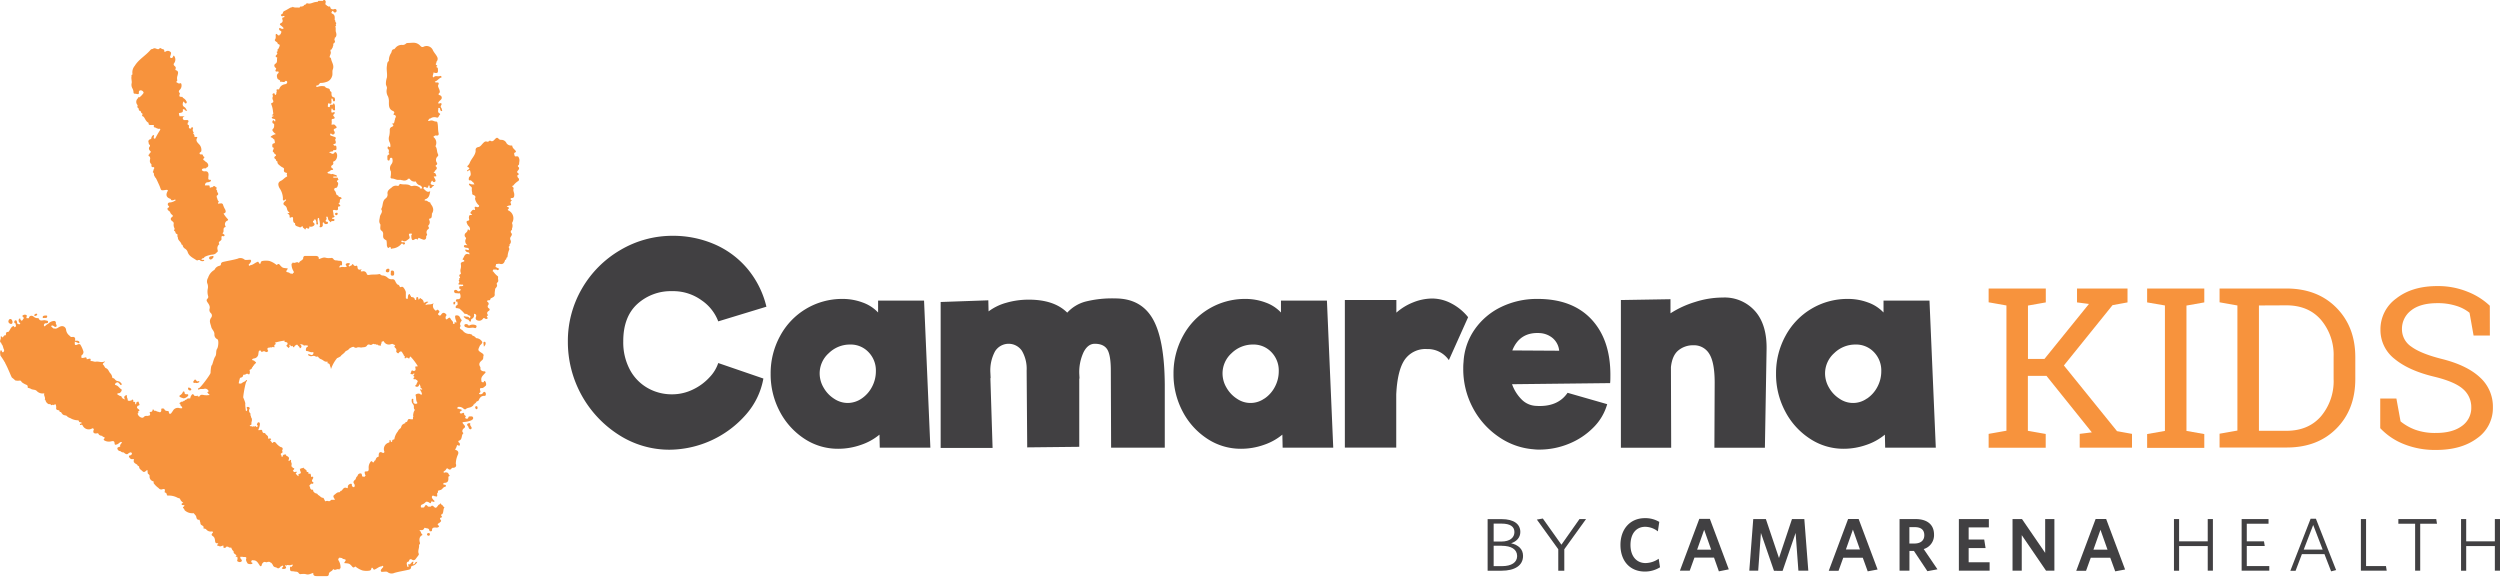 <svg xmlns="http://www.w3.org/2000/svg" viewBox="0 0 792 182.69"><defs><style>.cls-1{fill:#414042;}.cls-2{fill:#f7933d;}</style></defs><g id="Layer_2" data-name="Layer 2"><g id="Layer_1-2" data-name="Layer 1"><path class="cls-1" d="M196,137.74a34.91,34.91,0,0,1-16.1-29.44,33,33,0,0,1,4.47-16.89,33.5,33.5,0,0,1,12.15-12.19,32.4,32.4,0,0,1,16.72-4.52,33.1,33.1,0,0,1,12.68,2.5,28.3,28.3,0,0,1,10.57,7.59,29.26,29.26,0,0,1,6.31,12.37l-15.26,4.65a14.08,14.08,0,0,0-5.27-6.67,15.29,15.29,0,0,0-9.3-2.9,15.75,15.75,0,0,0-11.09,4.09q-4.44,4.08-4.43,11.8a18.38,18.38,0,0,0,2.1,9,14.52,14.52,0,0,0,5.62,5.79,15.33,15.33,0,0,0,7.63,2,15,15,0,0,0,6.84-1.58,16.92,16.92,0,0,0,5.22-3.9,11.92,11.92,0,0,0,2.68-4.43l14.3,4.91a23.45,23.45,0,0,1-5.44,11.32,32.55,32.55,0,0,1-24.3,11.23A29.6,29.6,0,0,1,196,137.74Z"></path><path class="cls-1" d="M278.71,141.82l-.09-4.13a18.21,18.21,0,0,1-5.88,3.25,21.61,21.61,0,0,1-7.19,1.23A19.22,19.22,0,0,1,254.84,139a23.06,23.06,0,0,1-7.81-8.64,25.08,25.08,0,0,1-2.89-11.93,24.57,24.57,0,0,1,3-12A22.25,22.25,0,0,1,266.86,94.7a18.16,18.16,0,0,1,6.45,1.14A12.4,12.4,0,0,1,278.18,99V95.23h14.56l2,46.59Zm-5.79-15.53a10.09,10.09,0,0,0,3.33-3.73,10.47,10.47,0,0,0,1.23-5,8.32,8.32,0,0,0-2.33-6,7.75,7.75,0,0,0-5.83-2.41,9.55,9.55,0,0,0-6.75,2.72,8.57,8.57,0,0,0-2.9,6.49,8.84,8.84,0,0,0,1.27,4.48,10,10,0,0,0,3.34,3.5,7.77,7.77,0,0,0,4.25,1.32A7.86,7.86,0,0,0,272.92,126.29Z"></path><path class="cls-1" d="M369,141.82H352l-.09-24.4q0-4.82-1.09-6.66c-.74-1.23-2.07-1.85-4-1.85-1.46,0-2.64.9-3.55,2.68a14.94,14.94,0,0,0-1.36,6.8l.09,1.67-.09-.27v21.76l-16.49.18-.18-24.31a11.29,11.29,0,0,0-1.49-6.27,5.08,5.08,0,0,0-8.51.13,12.69,12.69,0,0,0-1.49,6.76l.09,1.84-.09-.17.7,22.19H298V95.67l15.1-.53.08,3.51a16.74,16.74,0,0,1,5.57-2.72,25.49,25.49,0,0,1,7.15-1q8.08,0,12.2,4.12a12.06,12.06,0,0,1,5.79-3.51,34.44,34.44,0,0,1,9.39-1q8.16,0,11.89,6.44T369,121.81Z"></path><path class="cls-1" d="M406.34,141.82l-.09-4.13a18.21,18.21,0,0,1-5.88,3.25,21.61,21.61,0,0,1-7.19,1.23A19.22,19.22,0,0,1,382.47,139a23,23,0,0,1-7.81-8.64,25.08,25.08,0,0,1-2.89-11.93,24.57,24.57,0,0,1,3-12A22.25,22.25,0,0,1,394.49,94.7a18.16,18.16,0,0,1,6.45,1.14A12.4,12.4,0,0,1,405.81,99V95.23h14.56l2,46.59Zm-5.79-15.53a10.09,10.09,0,0,0,3.33-3.73,10.47,10.47,0,0,0,1.23-5,8.32,8.32,0,0,0-2.33-6,7.75,7.75,0,0,0-5.83-2.41,9.59,9.59,0,0,0-6.76,2.72,8.6,8.6,0,0,0-2.89,6.49,8.84,8.84,0,0,0,1.27,4.48,10.08,10.08,0,0,0,3.33,3.5,7.56,7.56,0,0,0,8.65-.08Z"></path><path class="cls-1" d="M459.83,96.15a16.55,16.55,0,0,1,5.27,4.34L459,114.09a8.11,8.11,0,0,0-6.93-3.51,8,8,0,0,0-7.06,3.38q-2.32,3.38-2.68,11v16.85H426.05V95.05h16.32v4a17.91,17.91,0,0,1,5.4-3.29,16.4,16.4,0,0,1,6-1.19A13.13,13.13,0,0,1,459.83,96.15Z"></path><path class="cls-1" d="M504.12,101.11q6,6.4,6.05,17.46c0,1.22,0,2.16-.09,2.8l-31.06.35A12.86,12.86,0,0,0,482,126.5a6.79,6.79,0,0,0,4.43,2.07q7,.52,10.18-4.13l12.55,3.6a16.87,16.87,0,0,1-4.39,7.41,22.93,22.93,0,0,1-7.76,5.14,24.54,24.54,0,0,1-9.35,1.84,12.87,12.87,0,0,1-1.75-.09,22.34,22.34,0,0,1-11.19-4,25.41,25.41,0,0,1-8.16-9.21,26.12,26.12,0,0,1-3-12.46,17.16,17.16,0,0,1,.09-2,19.77,19.77,0,0,1,3.56-10.35,21.61,21.61,0,0,1,8.42-7.1A25.92,25.92,0,0,1,487.1,94.7Q498.07,94.7,504.12,101.11Zm-25,9.91,14.83.09a6,6,0,0,0-2.06-4,7,7,0,0,0-3.91-1.58Q481.48,105.06,479.11,111Z"></path><path class="cls-1" d="M556.05,98.61q3.78,4.33,3.6,12.24l-.53,31h-16l.09-20.62q0-6.4-1.71-9.13a5.61,5.61,0,0,0-5.05-2.72,7.28,7.28,0,0,0-4.69,1.58q-2,1.59-2.41,5.35l.08,25.54H513.5V95.05l15.71-.26v4.47A30.76,30.76,0,0,1,537,95.67a29,29,0,0,1,8.77-1.41A12.87,12.87,0,0,1,556.05,98.61Z"></path><path class="cls-1" d="M597.22,141.82l-.09-4.13a18.27,18.27,0,0,1-5.87,3.25,21.66,21.66,0,0,1-7.2,1.23,19.16,19.16,0,0,1-10.7-3.21,22.9,22.9,0,0,1-7.81-8.64,25,25,0,0,1-2.9-11.93,24.58,24.58,0,0,1,3-12A22.22,22.22,0,0,1,585.38,94.7a18.16,18.16,0,0,1,6.45,1.14A12.48,12.48,0,0,1,596.7,99V95.23h14.56l2,46.59Zm-5.79-15.53a10.09,10.09,0,0,0,3.33-3.73,10.47,10.47,0,0,0,1.23-5,8.32,8.32,0,0,0-2.32-6,7.77,7.77,0,0,0-5.84-2.41,9.56,9.56,0,0,0-6.75,2.72,8.61,8.61,0,0,0-2.9,6.49,8.94,8.94,0,0,0,1.27,4.48,10,10,0,0,0,3.34,3.5,7.54,7.54,0,0,0,8.64-.08Z"></path><path class="cls-2" d="M630,137.45l5.64-1V96.77l-5.64-1V91.4h18.11v4.4l-5.65,1V113.7h5.23l14.09-17.41L658,95.8V91.4h16v4.4l-4.75.87-15.41,19.11,16.83,20.81,4.75.86v4.37H658.85v-4.37l3.84-.48-14.37-17.9h-5.89v17.41l5.65,1v4.37H630Z"></path><path class="cls-2" d="M680.21,95.8V91.4h18.11v4.4l-5.65,1v39.71l5.65,1v4.37H680.21v-4.37l5.64-1V96.77Z"></path><path class="cls-2" d="M724.29,91.4q9.86,0,15.87,6.08t6,15.7v6.89q0,9.66-6,15.7t-15.87,6H703.16v-4.37l5.65-1V96.77l-5.65-1V91.4h21.13Zm-8.66,5.37v39.71h8.66q7,0,11-4.6a17.27,17.27,0,0,0,4-11.81v-7a17.18,17.18,0,0,0-4-11.74q-4-4.61-11-4.6Z"></path><path class="cls-2" d="M788.79,106.29h-5.16l-1.28-7.2a12.31,12.31,0,0,0-4.16-2.18,19,19,0,0,0-6-.87q-5.45,0-8.35,2.31a7.3,7.3,0,0,0-2.9,6,6.6,6.6,0,0,0,3,5.49q3,2.2,9.57,3.86,8,2,12.1,5.82a12.46,12.46,0,0,1,4.14,9.52,11.65,11.65,0,0,1-5,9.8q-5,3.71-13,3.7a26.44,26.44,0,0,1-10.34-1.9,20.72,20.72,0,0,1-7.35-5v-9.38h5.12l1.32,7.24a16.47,16.47,0,0,0,4.71,2.66,18.46,18.46,0,0,0,6.54,1q5.16,0,8.15-2.18a7,7,0,0,0,3-5.92,7.5,7.5,0,0,0-2.6-5.8q-2.6-2.34-9.17-3.93-8-1.91-12.5-5.61a11.56,11.56,0,0,1-4.5-9.31,12,12,0,0,1,5-9.85q5-3.93,13-3.93a24.75,24.75,0,0,1,9.64,1.81,21.8,21.8,0,0,1,7,4.42Z"></path><path class="cls-1" d="M521.11,181.07c-4.76,0-7.75-3.36-7.75-8.43s3.11-8.49,7.73-8.49a8.5,8.5,0,0,1,4.57,1.19l-.45,3a6.54,6.54,0,0,0-4-1.45c-2.89,0-4.67,2.21-4.67,5.76s1.9,5.73,4.79,5.73a7.45,7.45,0,0,0,4.14-1.37l.43,2.7A9,9,0,0,1,521.11,181.07Z"></path><path class="cls-1" d="M544.54,181,543,176.64H536.8l-1.49,4.14H532.2l6.14-16.41h3.34l6,16Zm-4.66-13.17-2.23,6.3h4.45Z"></path><path class="cls-1" d="M569.73,180.78l-.88-11.94-4.12,12H562l-4.14-12L557,180.78h-2.82l1.25-16.34h4l4.15,12.34,4.12-12.34h3.91l1.26,16.34Z"></path><path class="cls-1" d="M591.69,181l-1.56-4.31h-6.19l-1.49,4.14h-3.1l6.13-16.41h3.34l6,16ZM587,167.78l-2.22,6.3h4.45Z"></path><path class="cls-1" d="M613.79,180.36l-3.19.59-4.27-6.42h-1.42v6.25h-3.13V164.44h5.07c3.65,0,5.85,1.73,5.85,4.9a4.58,4.58,0,0,1-3.27,4.6ZM606.62,167h-1.73v5.19h1.58c1.95,0,3.15-.93,3.15-2.63S608.58,167,606.62,167Z"></path><path class="cls-1" d="M620.57,180.78V164.44h9.5v2.65h-6.4v3.84h4.93l.43,2.7h-5.36v4.5h6.64v2.65Z"></path><path class="cls-1" d="M648.18,180.78l-7.69-11.25v11.25h-2.92V164.44h3l7.34,10.71V164.44h2.92v16.34Z"></path><path class="cls-1" d="M670.1,181l-1.57-4.31h-6.18l-1.49,4.14h-3.11l6.14-16.41h3.34l6,16Zm-4.67-13.17-2.23,6.3h4.46Z"></path><path class="cls-1" d="M699.41,180.78V173h-9.07v7.81h-1.63V164.44h1.63v7.06h9.07v-7.06h1.64v16.34Z"></path><path class="cls-1" d="M710.15,180.78V164.44h8.52v1.47h-6.89v5.59h5.45l.24,1.47h-5.69v6.35h7.13v1.46Z"></path><path class="cls-1" d="M738.5,181l-2.11-5.45h-7.15l-2,5.28h-1.66L732,164.34h1.68l6.4,16.26Zm-5.68-14.69-3,7.8h6Z"></path><path class="cls-1" d="M747.93,180.78V164.44h1.64v14.88h6.3l.24,1.46Z"></path><path class="cls-1" d="M766.72,165.91v14.87h-1.61V165.91H759.8v-1.47h12l.24,1.47Z"></path><path class="cls-1" d="M790.37,180.78V173h-9.08v7.81h-1.63V164.44h1.63v7.06h9.08v-7.06H792v16.34Z"></path><path class="cls-1" d="M475.69,180.8h-4.41V164.46h4.44c3.95,0,5.92,1.63,5.92,4.07,0,1.75-1.17,3-2.92,3.58,2.28.54,3.78,1.8,3.78,4C482.5,179.21,479.81,180.8,475.69,180.8Zm0-14.92h-2.5v5.68h2.44c2.72,0,4.14-1.25,4.14-3S478.42,165.88,475.67,165.88Zm.08,7h-2.58v6.47h2.69c2.92,0,4.75-1.16,4.75-3.2C480.61,174,478.75,172.91,475.75,172.91Z"></path><path class="cls-1" d="M495.57,174v6.8h-1.91V174l-6.78-9.4,1.89-.33,5.89,8.29,5.72-8.12h2.08Z"></path><path class="cls-2" d="M139.05,157.84a1.49,1.49,0,0,1,.24.32,1.49,1.49,0,0,0-.24-.32,1.59,1.59,0,0,0-.22.13A1.59,1.59,0,0,1,139.05,157.84Z"></path><path class="cls-2" d="M153.66,124.22c-.29-.18-.49,0-.63.22a.91.91,0,0,1-1,.45c-.26-.06-.39-.27-.14-.4.46-.25.29-.56.2-.89s-.06-.72.47-.66.89-.41,1.27-.7.09-1.28-.15-1.45-.33-.15-.35,0c-.06.49-.41.3-.62.26s-.18-.36-.22-.56c-.17-1,.48-1.51,1-2.1.15-.17.37-.27.31-.52s-.36-.23-.56-.23a1.34,1.34,0,0,1-.75-.29c-.5-.28-.14-.83-.36-1.14-.66-1,0-1.61.58-2.09s.28-1,.47-1.42-.43-.81-.75-1c-1-.67-1.06-.78-.56-1.85l.19-.42h0c.39-.36,1-.87.59-1.31a2.3,2.3,0,0,0-1.83-1,1.76,1.76,0,0,0-1.16-.79c-.07-.25-.2-.42-.49-.41a.8.8,0,0,0-.58-.13,2.61,2.61,0,0,1-1.94-1c-.32-.46-1.48-.55-.68-1.52-.44-.64-.12-1.16.26-1.67,0-.07.08-.24,0-.27-.44-.32-.45-.94-.88-1.25a1.2,1.2,0,0,0-1.09-.08c-.19.06,0,1.3.24,1.51h0c-.07.23.26.46,0,.71-.08.16-.68-.8-.42.18,0,.09-.16.17-.3.18s-.33,0-.3-.14c.16-.57-.3-.79-.55-1.17-.49-.78-.44-.82-1.21-.23-.35.27-.5.11-.54-.24a.86.86,0,0,1,.14-.71c.21-.25.12-.43-.09-.64-.54-.51-1-.46-1.45.19-.18.28-.37.45-.72.23s-.36-.45-.09-.72.34-.44.08-.71-.39-.48-.74-.16-.4,0-.58-.12a1.67,1.67,0,0,1-.33-2.14c-.87.66-1.76.22-2.61.65.14-.62.63-.73.93-1-.55-.29-.91.11-1.32.23a.4.4,0,0,0-.15,0,1.48,1.48,0,0,0-.73-1.21l-.14,0c-.13-.39-.31-.32-.5,0s-.36.19-.36,0,0-.58-.33-.58-.31.37-.33.63,0,.29-.16.29-.28-.1-.29-.17c-.11-.71-.7-.69-1.2-.8h0c0-.22,0-.45-.3-.45h0c0-.22,0-.44-.29-.46l-.15.15h0c-.24.26-.19.6-.27.9l0,.45h0a.4.4,0,0,0-.15,0l-.28,0-.2-.2v-.28c0-.55,0-1.11,0-1.67a4,4,0,0,0-.77-1.43.55.55,0,0,0-.69-.16c-.3.11-.43.06-.54-.26a.8.8,0,0,0-.46-.46c-.37-.08-.44-.35-.62-.6-.34-.45-.36-1.27-1.35-1.12a1.91,1.91,0,0,1-1.38-.52,2.51,2.51,0,0,0-1.82-.68l-.15-.14-.3-.16a.32.32,0,0,0-.32-.15c-1,.25-2.07.07-3.08.25-.39.07-.79.12-.92-.37a1.07,1.07,0,0,0-1.3-.74c-.86.14-.58-.2-.27-.7-.84.34-1.32.2-1.35-.71,0-.2-.27-.5-.46-.37-.43.3-.57-.15-.84-.23h0c0-.12,0-.24-.19-.26s-.25.1-.29.24-.11.11-.16.16a1.31,1.31,0,0,0-.27.12c-.16.1-.33.31-.51.11s0-.37.16-.49.25-.27.11-.36a1.1,1.1,0,0,0-1,0c-.31.12-.35.4-.12.66s.22.31.07.38c-.64.29-1.37-.18-2,.21-.16.09-.27-.07-.27-.25h0a.55.55,0,0,0,.3-.45c.32.07.61.16.59-.39s.06-1.06-.8-1c-.34,0-.72-.14-1.11-.14a1,1,0,0,1-.83-.41.71.71,0,0,0-.87-.33h-.3a3.45,3.45,0,0,1-1.35-.12c-.74-.19-1.39.28-2.13.45.13-.83-.44-1-1-1-1.06,0-2.12,0-3.19,0a.62.62,0,0,0-.73.66c-.06.82-1.13.8-1.31,1.53a.23.23,0,0,1-.14,0c-.55-.56-1.16.26-1.74-.07-.13-.08-.26.1-.28.27h0c-.08,0-.23.1-.23.14A4.11,4.11,0,0,0,93.05,86c0,.15,0,.3,0,.46a.27.27,0,0,0-.3.3h0l-.9-.15a.59.59,0,0,0-.35-.27c-1-.24-1-.24-.37-1.12,0,0,0-.13,0-.2-1.59-.14-1.58-.15-2.25-.83-.3-.31-.53-.89-1.1-.31-.11.1-.28,0-.4-.13a7,7,0,0,0-2-1.07,5.89,5.89,0,0,0-2.25,0,.61.61,0,0,0-.52.48c-.16.76-.44.38-.65,0s-.25-.25-.53-.14c-.71.28-1.27.88-2.07,1-.17,0-.32.35-.49.07s0-.38.16-.52.15-.21.23-.3.41-.48.25-.8-.45-.15-.68-.16c-.47,0-1.1.15-1.39-.09a2,2,0,0,0-2.18-.26c-1.47.42-3,.65-4.5,1-.41.08-.74.29-.76.69s-.21.48-.53.57A2.16,2.16,0,0,0,68,85.39l-.14.15A4.33,4.33,0,0,0,65.92,88a2.19,2.19,0,0,0-.29,1.67,2.89,2.89,0,0,1,.23,1.63,4.85,4.85,0,0,0,.08,2.51.75.75,0,0,1-.21.8c-.39.37-.32.66,0,1.15s.89,1.17.68,2a1.33,1.33,0,0,0,.38,1.43,1.07,1.07,0,0,1,.14,1.41c-.85,1.07-.2,2,0,3,.2.79,1,1.31,1,2.25a1.58,1.58,0,0,0,.88,1.59c.61.22.32,2.55,0,3-.53.74-.12,1.78-.64,2.53s-.86,2.7-1.09,2.76-.39,2.11-.37,2.39c0,.45-3.22,4.82-3.72,4.85a.24.24,0,0,0-.24.31.42.42,0,0,0,.19.19c.55-.43,1.23-.1,1.8-.31a1.18,1.18,0,0,1,1.37.81c-.19.18-.71.27-.15.63,0,.27.37.22.42.54a6.29,6.29,0,0,1-1.37.06c-.63,0-1.37-.49-1.84.4,0,.07-.32,0-.49,0,0-.18-.07-.37-.31-.16h-.74c-.34-.62-.68-.74-.93-.28a1.84,1.84,0,0,0-.42,1.06l-.3,0c-.37,0-.74,0-.93.41-.25,0-.47.07-.57.34-.23,0-.43,0-.47.27l-.14,0c-.36-.09-.61.19-.87.34s-.15.35.14.4c-.06.46.24.7.56.93a.25.25,0,0,0,0,.12v.29a2.28,2.28,0,0,1-.74,0,1.78,1.78,0,0,0-2,.54,13.36,13.36,0,0,1-.81,1.16l-.14.06-.33,0-.19-.31c.12-.41-.16-.56-.47-.57s-.74-.07-.94-.54c-.12-.28-.5-.28-.8-.23s-.16.31-.18.51c0,.49-.24.82-.82.56-.21-.08-.43-.11-.65-.17-.18-.28-.48-.15-.72-.2l-.16-.13c0-.16-.08-.3-.27-.26s-.17.15-.16.28a.55.55,0,0,1-.47.46c-.41,0-.58.18-.29.57,0,.32,0,.63-.46.62-.47.26-1-.18-1.54.45s-1.85-.24-1.94-1.07l0-.14c.18,0,.36-.07.16-.31a2.62,2.62,0,0,1,0-.28c.66-.21.37-.52,0-.76-.5-.35-.5-.68-.06-1.05.91-.1.23-.7.24-1s-.31-.42-.55-.07c-.21,0-.31.14-.26.34.09.35-.18.24-.34.28l0-.15c.13-.53-.14-.66-.59-.6,0-.1,0-.2,0-.29a.33.33,0,0,0-.2-.41c-.2-.06-.29.09-.36.25l-.91.17a.27.27,0,0,0-.3-.18,2.7,2.7,0,0,1,0-.28c-.14,0-.28-.14-.42-.13.14,0,.28.12.42.13,0-.4-.39-.71-.2-1.18.08-.21-.28-.21-.44-.12-.53.28-.61.69-.14,1.3-.4-.15-.61-.24-.82-.33l0,0a.44.44,0,0,0-.27-.31c0-.56-.6-.43-.89-.66s-.54-.2-.51-.48.36-.18.57-.23c.52-.13,1-1,.73-1.21-.62-.32-.93-1-1.56-1.26-.19-.09-.63-.14-.47-.42a.9.9,0,0,1,.83-.54c.27,0,.33.31.51.38s.37.69.67.41-.14-.59-.35-.82c-.41-.45-1.13-.25-1.55-.74-.21-.24-.43-.58-.84-.57l-.15-.16a2.27,2.27,0,0,0-.58-1.33c-.54-.52-.61-1.4-1.5-1.7-.28-.09-.44-.76-.82-1.06-.19-.14-.05-.35.07-.52s.44-.17.48-.58c-1,.61-1.94-.06-2.94.15-.36.08-.95-.25-1.47-.21h0l-.12,0c.08-.81,0-.85-.8-.64a3.21,3.21,0,0,1-.43.07c0-.45-.08-.73-.65-.52a3.59,3.59,0,0,1-.88.12l-.11-.06c0-.29-.16-.66.11-.85a1.21,1.21,0,0,0,.51-1.09,8.9,8.9,0,0,0-1-2.25c-.38-.29-.73-.07-1.06.06-.48.19-.72.09-.69-.46,0-.18,0-.35,0-.53.34.13.69.24,1,.39.15.06.29.24.43,0s0-.38-.18-.52c-.34-.28-.76-.1-1.14-.15,0-.1,0-.2,0-.3v-.16c0-.1,0-.19,0-.28s-.06-.3-.25-.33c-.27-.25-.6-.11-.9-.11s-.45-.3-.66-.46a2.75,2.75,0,0,1-1.06-1.84,1.26,1.26,0,0,0-1.66-1.08c-.72.14-1.21.95-2.06.67h-.28a1,1,0,0,1-.28.23,1,1,0,0,0,.28-.23,3.11,3.11,0,0,1-.33-.29c-.14-.16-.47-.29-.33-.52s.45-.13.67,0,.54.49.87.23,0-.62-.1-.93a.68.68,0,0,1,0-.29.57.57,0,0,0-.65-.58,2.81,2.81,0,0,0-1.47.59c-.38.42-.94.57-1.27,1-.09.13-.25.15-.34,0a.58.58,0,0,1,.46-.85c.37,0,.8,0,.79-.46s-.5-.35-.81-.46c-.71-.25-1.75.53-2.17-.65,0,0-.18-.08-.28-.07a1.69,1.69,0,0,1-1.28-.45c-.69-.56-1.47-.28-1.53.47l-.76,0c-.13-.34.29-.82-.06-1a1.06,1.06,0,0,0-1.24.24s0,.07-.06.12c.27.19.52.4.46.78-.29.17-.29.69-.75.64,0,0-.08-.15-.13-.16-.28-.07,0-.69-.44-.49a.7.7,0,0,0-.22.85c0,.13,0,.29.19.37l.29.31a.47.47,0,0,1-.44.3l-.6-.31a1.57,1.57,0,0,0,0-.44c-.1-.22-.12-.55-.42-.55a.46.46,0,0,0-.44.43.42.42,0,0,0,.43.56c-.12.36.26.72,0,1.08h0a.24.24,0,0,0-.29.12l-.13,0c-.11-.37-.26-.46-.63-.2-.64.45-.75,1.27-1.33,1.74a1.23,1.23,0,0,0-.11.87,1.23,1.23,0,0,1,.11-.87c-.57-.14-.67.26-.73.67,0,.15.11.37-.19.36-.45,0-.54.36-.74.63l-.3,0c0-.12,0-.26-.2-.27H.29l-.08.13,0,.07a0,0,0,0,1,0,0c.16.4-.08.73-.15,1.09s0,.64.37.76h0c0,.15,0,.34.11.43.44.45.41,1.09.69,1.61a.72.72,0,0,1-.18.88c-.33.21-.41-.19-.52-.43a.31.31,0,0,0-.22-.16c-.18,0-.13.17-.18.27-.22.48,0,1,0,1.42l.47.66.25.38c.11.16.21.32.31.49h0l.27.46a.79.79,0,0,1,.22.41c.24.44.46.89.67,1.34.1.21.19.41.28.63h0l0,0,0,0c.31.66.59,1.34.87,2,.09.19.18.38.28.57l.38.3a6.57,6.57,0,0,1,.68.62,3.93,3.93,0,0,0,.92.11c.32,0,.77-.21,1,.2s.69.6,1.09.84,1.1.27.93,1c0,.07.15.25.23.25a2.68,2.68,0,0,1,1,.38c.55.22,1.25.12,1.66.57a2.54,2.54,0,0,0,2.38.74.56.56,0,0,1,0,.12l.26,0-.26,0c-.22.64.49,1.21.15,1.87l.24.13,0,.12a1.86,1.86,0,0,0,1,1.19l.29,0,.27,0a.56.56,0,0,1,0-.13.56.56,0,0,0,0,.13c.14.25.29.47.61.21h.3c.27.24.34,0,.44-.18l.25,0a1.88,1.88,0,0,1,.21,1.25c0,.66.57.56.94.71l.15.16.27,0-.27,0c-.05.21.05.32.25.35l.26,0v0h0c0,.27.19.39.33.56.31.5.88.44,1.35.61a2.53,2.53,0,0,0,1.19.75,5,5,0,0,0,2.59.71c.05.1.11.2.17.3.12.39.45.29.73.31l.14.31c-.18.15-.6.07-.55.39s.35.11.55.08.27.22.37.37a2.11,2.11,0,0,0,3,.77l.27,0c0,.16.3.18.17.48-.35.86.05,1.28,1,1.12.2,0,.38-.13.49.13.24.53.73.6,1.22.67h0c.11.38.5.29.73.47,0,.1,0,.2,0,.3-.39.3-.37.54.09.75a2.88,2.88,0,0,0,2,.21c.4-.09,1-.24,1.06.48s.2.67.83.46.82-.85,1.49-.71h0c0,.5-.73.75-.5,1.35a.52.52,0,0,1-.22.15c-.32.07-.76.25-.7.51a.93.93,0,0,0,.81.84l.14,0a1.35,1.35,0,0,0,1.06.43h0c.79.71,1.12.74,1.65.16l.56-.2.41.22c-.06.39-.14.76-.65.75-.32.09-.39.29-.23.57s.46.7,1,.62c.17,0,.58-.12.48.23-.3,1,.6,1.16,1.11,1.59,0,.41.55.28.57.67,0,.62.6.9,1,1.29.62.67,1,0,1.5-.31h.11l.09.83h.1l.17-.08-.17.08h-.1c-.06.5.71.51.59,1.15a1.56,1.56,0,0,0,1.29,1.62.74.74,0,0,0,0,.14l.14-.08-.14.08,0,.4a6.69,6.69,0,0,0,1.58,1.56,1,1,0,0,0,1.23.36c.67-.17.88,0,.7.72-.09.34.12.37.35.39a.54.54,0,0,0,.3.31c0,.32,0,.62.43.6a5.73,5.73,0,0,1,3,.7c.27.14.7.1.81.42a2.18,2.18,0,0,0,1,1.13c-.21.22-.62.17-.53.52s.36.2.57.24.48.11.22.36-.57.34-.19.67.21.58.55.77a3.52,3.52,0,0,0,2.67.76l.75.9h0c.14.59.18,1.26,1,1.2l.14,0c0,.4.25.8.25,1.12,0,.77,1.38.64.91,1.59a2,2,0,0,1,.35.08c.19.06.45.09.54.22a1.82,1.82,0,0,0,1.77.69c.39,0,.54.2.26.5-.43.45-.34.73.16,1a2.34,2.34,0,0,1,.46.56l.15.6c.07.53,0,1.2.87,1.06l.17.14c0,.23-.44.26-.36.49s.44.17.63.28c.52.29.91-.19,1.38-.16v.29c0,.17-.06.39.18.42a.57.57,0,0,0,.71-.37h.56a.92.92,0,0,0,.95.28l.09,0a.31.31,0,0,0,.19.38c0,.39.37.6.57.89a.6.6,0,0,0,.22.66,3,3,0,0,1,.69.64.47.47,0,0,0-.3.37h.51a1.59,1.59,0,0,1,0,1.08c-.09.3.16.44.43.51a.84.84,0,0,0,.91-.13c.23-.25.09-.49-.08-.67a.93.93,0,0,1-.3-.79h.73a1.18,1.18,0,0,0,.6.05c.42,0,.71.1.54.6s.2,1,.41,1.39c.12.27,1.22.37,1.45.17s.21-.29,0-.36c-.46-.16-.2-.46-.12-.66s.39-.09.6-.08c1,0,1.37.79,1.83,1.45.13.18.18.41.44.41s.3-.3.34-.5a1.33,1.33,0,0,1,.45-.66c.38-.43.84,0,1.19-.1a1.28,1.28,0,0,1,1.1,0l-.12.19.26-.09a2.47,2.47,0,0,1,.68.93c.29.63.87.49,1.28.77a.51.51,0,0,0,.69,0,.23.23,0,0,0,.21-.2l.19-.2a2.06,2.06,0,0,0,.26-.12c.16-.11.33-.31.51-.11s0,.37-.16.49-.25.27-.11.36a1.1,1.1,0,0,0,1,0c.32-.12.35-.4.12-.66s-.22-.32-.07-.38a1,1,0,0,1,.16-.06l.29.22a2,2,0,0,0,0-.26c.54,0,1.1.2,1.62-.11.16-.09.27.07.27.25h0a.57.57,0,0,0-.3.45c-.32-.07-.61-.16-.59.39s-.06,1.06.81,1c.33,0,.71.14,1.1.14a1,1,0,0,1,.83.41.69.69,0,0,0,.87.32h.3a3.26,3.26,0,0,1,1.35.12c.74.18,1.39-.29,2.13-.45-.13.83.44,1,1,1,1.06,0,2.12,0,3.19,0a.62.62,0,0,0,.73-.66c.06-.82,1.13-.8,1.31-1.53a.18.18,0,0,1,.14,0c.55.56,1.16-.26,1.74.07.13.08.26-.1.28-.27h0c.08-.05.23-.1.23-.15a4.1,4.1,0,0,0-.71-2.56c0-.15,0-.3,0-.46a.27.27,0,0,0,.3-.3h0l.91.15a.55.55,0,0,0,.34.27c1,.24,1,.24.37,1.12,0,0,0,.13,0,.2,1.59.14,1.58.15,2.25.83.3.31.53.88,1.11.31.1-.1.27,0,.39.13a6.88,6.88,0,0,0,2,1.06,5.84,5.84,0,0,0,2.24.05.62.62,0,0,0,.52-.48c.16-.76.44-.38.65-.06s.25.26.53.15c.71-.28,1.27-.89,2.07-.95.17,0,.32-.35.5-.07s0,.37-.17.52a3.4,3.4,0,0,0-.23.3c-.22.23-.41.48-.25.8s.45.14.68.16c.47,0,1.1-.15,1.39.09a2.06,2.06,0,0,0,2.18.26c1.47-.42,3-.65,4.5-1,.41-.08.74-.29.76-.7s.21-.48.53-.56a2.15,2.15,0,0,0,1.47-1.27l-.61.15c0,.09,0,.21-.09.27s-.3.51-.55.38,0-.38,0-.59a1.62,1.62,0,0,1,0-.22c-.41-.09-.52.3-.76.48s-.21.45-.6.33-.26.21-.21.43c.1.4,0,.54-.39.27,0-.59-.56-1.35.52-1.6,0,0,.07-.12.08-.19a.53.53,0,0,1,.84-.42c.79.54,1.14,0,1.5-.51s.86-1,.74-1.28c-.43-.93.16-1.75.08-2.62,0-.21,0-.41.28-.45,0-.14,0-.29,0-.44-.37-1.15-.07-2.11.74-2.41v-.29c-.49-.23-.35-.9-.83-1.15,0,0,0-.19,0-.2.56.08,1.12.19,1.46-.56,0-.07.19-.17.22-.15.44.3,1.22,0,1.37.79a.41.41,0,0,0,.51.33c.19,0,.36-.12.35-.32,0-.92.61-.87,1.24-.86a1,1,0,0,0,.72-.1c.16-.11.41-.31.21-.46-.8-.6-.07-.7.25-1s.61-.46.37-.79-.5-.69.25-.88c.53-.13-.66-.73.13-1a.2.2,0,0,0,.12-.08c.42-.62.2-1.43.62-2.05,0,0,0-.13,0-.13-.44-.06-.44-.63-.85-.72h0l-.16-.16c-.13-.28-.27-.45-.44,0a.83.83,0,0,0-.59.47l-.13.14c-.4.61-.67.64-1.17.14-.33-.33-.65-.48-.94,0-.33-.07-.76.15-1-.15-.48-.58-.74-.39-1,.17-.18.38-.56.24-.87.25s-.27-.1-.29-.28a.58.58,0,0,1,.36-.66,3,3,0,0,0,1-.61c.32-.39.56-.34,1-.17s.74.77.93-.13c0-.13.27-.09.41-.05s.47.24.6,0-.18-.34-.31-.51c-.24-.33-.68-.69-.43-1.15s.62,0,.94,0,.66.31.69-.26l-.06-.6c.09-.2.36-.33.28-.62l0-.3c.3,0,.52-.16.78-.21.63-.14.8-.88,1.41-1,.16,0,.35-.12.34-.34s-.21-.32-.43-.34-.38,0-.41-.21a.35.35,0,0,1,.31-.37c1.34,0,1.35-.88,1.3-1.84a.51.51,0,0,0,0-.13c.33-.14.62-.29.17-.64-.16-.43-.4-.74-.92-.69-.23-.19-.65.38-.8-.19l.5-.43c.37-.09.29-.84.89-.61.43.45.87.44,1.19-.06a.32.32,0,0,1,.34-.17c.92,0,1.3-.5,1-1.31a.88.88,0,0,1,0-.28,7.14,7.14,0,0,1,.63-2.53c.31-.69.19-1.2-.51-1.49-.16-.07-.45-.14-.3-.29a3.14,3.14,0,0,0,.52-1.17.25.25,0,0,1,.33-.1c.19.08.42.34.56,0a.64.64,0,0,0-.21-.8c-.23-.18-.37-.53,0-.65,1.16-.38.61-1.73,1.37-2.32a.43.43,0,0,0-.1-.19c-.53-.49,0-1.18.13-1.29.92-.59.33-1-.05-1.48s-.33-.54.22-.62a6.94,6.94,0,0,0,2.24-.5c.37-.2.79-.43.63-.92s-.7-.34-1.1-.34-.34.3-.46.51a.47.47,0,0,1-.66.15c-.15-.06-.42-.16-.25-.36.5-.56-.35-.58-.34-.93,0-.91-.55-.33-.85-.32s-.41,0-.5-.21a.33.33,0,0,1,.22-.48c.21-.08.38-.17.31-.42s-.37-.18-.57-.22h0a1.43,1.43,0,0,0-.73-.17c-.08-.4,0-.6.49-.59a2,2,0,0,1,1.4.56c.24.23.58.31.73.16.55-.53,1.36-.37,1.93-.82.23-.18.52-.29.52-.65.16,0,.3-.08.32-.27.38-.12.51-.49.75-.75a.61.61,0,0,0,.6-.36c.34-.82.83-1.42,1.84-1.34.31,0,.39-.25.4-.53A.82.82,0,0,0,153.66,124.22ZM127.71,111.5a1.26,1.26,0,0,0-.2-.2l-.11-.1A1.76,1.76,0,0,1,127.71,111.5Zm-11.12-2.29a.44.44,0,0,1-.22,0l-.24.11.24-.11A.44.44,0,0,0,116.59,109.21Zm-1.19.15a.73.73,0,0,0,0,.09.73.73,0,0,1,0-.09l-.54.31Zm-30.17.34.06-.29-.06.29-.37.12a2.13,2.13,0,0,0-.35.14A4.68,4.68,0,0,1,85.23,109.7ZM95,151.32h0a.16.16,0,0,1,0-.09A.16.16,0,0,0,95,151.32Zm.28-.19a.23.23,0,0,0-.11,0,.23.23,0,0,1,.11,0c.2.07.27,0,.34-.14C95.5,151.11,95.43,151.2,95.23,151.13Zm11,6.43a1,1,0,0,1-.23-.07l-.08-.05,0,0a.32.32,0,0,0,.13.08,1,1,0,0,0,.23.07,1.79,1.79,0,0,1,.63-.07A1.79,1.79,0,0,0,106.23,157.56Zm18.18-17.89a.3.3,0,0,1-.06.14l0,0a.3.3,0,0,0,0-.1Zm0,0a.15.15,0,0,1,0,.07.15.15,0,0,0,0-.07,2.05,2.05,0,0,0,.53-.14A2.05,2.05,0,0,1,124.41,139.67Zm9.27-16.09-.46-.38c-.33.45.17.72.25,1.08s.26.51.06.7-.39-.1-.58-.2c-.47-.24-1.48.1-1.35.43.26.65.07,1.34.35,2,.09.2.38.52.08.63a.9.9,0,0,1-1-.14c-.2-.19-.05-.45-.14-.63s.18-.76-.23-.74-.28.53-.28.84c0,.61.69.93.69,1.58,0,.32-.07.72.25,1,0,.08,0,.15,0,.23a2.35,2.35,0,0,0-.44,1.33c-.1.09-.14.21,0,.41l0,.19a.69.69,0,0,0,0,.13c-.15.13-.13.21-.06.29a2.63,2.63,0,0,0-.06.49,3,3,0,0,1-1-.06c-.65-.1-.64.47-.84.82l-.18.13-.07.25.07-.25c-.2-.09-.32,0-.38.19a2.33,2.33,0,0,0-.07.25l0,0h0c-.26-.08-.41.12-.6.23-.54.24-.57.81-.8,1.25a2.43,2.43,0,0,0-.92,1.06,5,5,0,0,0-1.09,2.46l-.32.12c-.41.06-.36.4-.41.68l-.33.09c-.12-.19,0-.6-.31-.6s-.15.33-.15.53-.26.24-.43.31a2.11,2.11,0,0,0-1.2,2.81l-.06.27c-.16,0-.22.27-.5.1-.79-.48-1.27-.15-1.25.81,0,.21.07.39-.2.47-.56.15-.7.63-.85,1.1h0c-.38.05-.35.46-.57.65l-.29-.05c-.24-.44-.48-.44-.76,0a2.84,2.84,0,0,0-.5,1.9c0,.41.09,1-.63,1s-.7.1-.58.75a1.73,1.73,0,0,0,.24.56l-.47.47a.63.63,0,0,0-.55-.14s-.11-.15-.12-.23c0-.33-.13-.79-.4-.77a.94.94,0,0,0-1,.68.65.65,0,0,0,0,.13,1.31,1.31,0,0,0-.59,1h0c-.82.68-.9,1-.41,1.61l.12.59-.28.37c-.37-.12-.73-.25-.64-.76-.05-.32-.23-.42-.53-.31s-.76.36-.76.89c0,.17,0,.59-.3.44-1-.45-1.24.42-1.73.86-.41-.1-.37.5-.76.47-.62-.05-1,.46-1.42.76-.75.5-.17,1,.09,1.52a.41.41,0,0,0,0,.11l-.83,0a.44.44,0,0,1,0,.1l.06.18-.06-.18a.44.44,0,0,0,0-.1c-.48-.13-.61.62-1.22.41a1.21,1.21,0,0,0-1,.1c0-.1-.09-.2-.14-.3-.17-.3-.34-.83-.53-.84-.69,0-1-.65-1.53-.87-.13-.06-.24-.14-.18-.31l-.26-.15a1.86,1.86,0,0,1-.78-.33l-.23-.23a.81.81,0,0,1-.18-.63l-.18-.09a.4.4,0,0,1-.28.08l-.51-.51A.64.64,0,0,0,98,154s0-.17,0-.18c.32-.17.39-.72.91-.57a.26.26,0,0,0,.35-.19.22.22,0,0,0-.08-.31c-.55-.28-.33-.64-.12-1,.08-.15.2-.28.17-.47S99.15,151,99,151c-.6.28-.43-.18-.5-.46s-.08-.51-.35-.47-.57.08-.45-.43c.09-.35-.63.17-.54-.38a.12.12,0,0,0,0-.1c-.23-.44-.79-.56-1-1a.1.1,0,0,0-.09,0c-.17.24-.51.07-.7.28h0l-.14.05c-.21,0-.35,0-.15.25a.53.53,0,0,0,.1.5l0,.12c.23.43.16.6-.29.74-.3.09-.49.23-.27.57a.8.8,0,0,0-.13.22l-.79-.79c0-.06,0-.17.1-.24s.29-.2.18-.36-.26,0-.4,0-.26.05-.39.06l-.42-.42c.07-.11.21-.21.26-.32s.39-.3.06-.5l-.38-.14c-.09-.13-.08-.33-.28-.37l-.16-.11c.12-.16.06-.36.11-.53.12-.42-.26-.75-.17-1.16,0-.11,0-.25-.1-.31s-.25,0-.33.15-.1.23-.26.17a.23.23,0,0,1-.11-.3c.42-.79-.11-1.08-.69-1.34l-.07-.06c0-.24,0-.46-.33-.3a.57.57,0,0,0-.7.33c-.18.08,0,.51-.36.41,0-.14-.07-.28-.1-.43s-.41-.43-.08-.71c.4-.12.53-.39.34-.73a.21.21,0,0,1,0-.26c.3-.53.1-.92-.49-1a.65.65,0,0,1-.16-.09,4.73,4.73,0,0,1-1.31-1.17c-.31-.4-.65-.49-1-.17-.09.08-.22.23-.27.1a1.89,1.89,0,0,0-.53-.68.18.18,0,0,1,0-.23c.11-.09.34-.14.19-.33a.43.43,0,0,0-.54-.12c-.18.08-.43.05-.38-.22.14-.81-.83-.9-.94-1.54a.36.36,0,0,0-.15,0c-.45.16-.71-.35-.72-.48-.06-.74-.5-.52-.9-.44s-.42,0-.3-.32a4.59,4.59,0,0,0,.41-1.49c0-.28,0-.6-.35-.66s-.42.31-.55.54.08.3.16.44a.31.31,0,0,1-.11.44c-.09.06-.23.19-.29,0-.18-.47-.46,0-.66-.09s-.39-.06-.41.1a1,1,0,0,0-.66-.18c-.12,0-.24-.08-.37-.21a1.35,1.35,0,0,1,.26-.15c.22-.07.37-.25.33-.38-.14-.5.21-.93.12-1.41,0-.19,0-.4-.22-.51a.22.22,0,0,0-.06-.28c0-.26-.13-.45-.22-.68a.39.39,0,0,0,0-.47,1.16,1.16,0,0,1-.21-1.51c.11-.17,0-.31-.19-.4a.57.57,0,0,0-.62-.08c-.19.12-.14.3-.06.44a.63.63,0,0,1-.06.75c-.1.11-.22.13-.26,0a16.48,16.48,0,0,1-.21-2.18c.18-.15-.5-1.79-.62-2s.68-5,1.06-5.17a.2.2,0,0,0,.07-.33.37.37,0,0,0-.22-.07c-.26.54-.91.54-1.28.92a1,1,0,0,1-1.08.09,16.22,16.22,0,0,1,.42-1.7c.44-.13.94-.19,1-.88,0-.07.24-.14.37-.21.09.13.19.26.3,0l.58-.27c.5.35.8.32.82-.13a1.6,1.6,0,0,0-.07-1l.23-.13c.28-.14.57-.28.56-.67a.48.48,0,0,0,.32-.48c.19-.06.34-.14.26-.38l.1-.07c.32-.07.41-.38.55-.59s0-.33-.26-.26c-.13-.38-.45-.45-.78-.51l-.07-.09-.1-.23a2,2,0,0,1,.58-.25,1.55,1.55,0,0,0,1.39-1.2,11.06,11.06,0,0,1,.18-1.13l.36-.26.27.17c.06.36.33.37.58.26a.76.76,0,0,1,.93.07c.2.17.5,0,.72-.13s0-.3-.06-.46c-.15-.39-.12-.73.43-.75a3.69,3.69,0,0,0,.56-.11c.25.15.43-.06.64-.12l.18,0c.07.11.16.2.3.1s.07-.18,0-.28a.45.45,0,0,1,.19-.53c.31-.18.38-.37,0-.56l0-.07a16.78,16.78,0,0,1,3.12-.66c-.25.32,0,.43.35.48.52.09.64.34.45.8-.67.42.08.63.19.87s.4.21.45-.16a.21.21,0,0,0,.07-.36c-.2-.24,0-.25.16-.34l.08.11c.1.45.36.45.69.24l.12.22a.27.27,0,0,0,.3.24c.18,0,.2-.18.19-.33l.64-.48a.24.24,0,0,0,.31,0l.13.21c.11,0,.27,0,.37-.07-.1.06-.26,0-.37.07.15.3.57.4.6.84,0,.19.29,0,.39-.08.3-.41.21-.76-.39-1.07l.77,0,0,0a.38.38,0,0,0,.32.15l.46-.24a.47.47,0,0,1,0-.16.47.47,0,0,0,0,.16l-.23.12-.23.12c.25.42.63.1.95.17s.49,0,.57.19-.21.27-.35.38c-.35.3-.42,1.22-.11,1.22.6,0,1.09.4,1.68.39.19,0,.54-.13.53.15a.79.79,0,0,1-.44.73c-.22.09-.37-.12-.55-.1s-.55-.4-.67-.07.33.41.58.51c.49.19,1-.24,1.49,0,.25.11.55.3.86.13l.18.07a1.91,1.91,0,0,0,1,.81c.61.2,1,.86,1.8.76a.36.36,0,0,1,.21,0l0,.53a.68.68,0,0,1,.74.56c0,.36.35.66.23,1a.3.3,0,0,0,.15.07.15.15,0,0,0,.11-.21,11.1,11.1,0,0,1,1.81-3.1c.16,0,1.25-.57,1.23-.72s1-.79,1.26-1.21.94-.46,1.22-.91c.17-.25,1.36-.93,1.62-.64a.93.93,0,0,0,1.06.12c.52-.19,1,.11,1.44,0s1.27.05,1.66-.65a.64.64,0,0,1,.8-.23.8.8,0,0,0,.87-.11.68.68,0,0,1,.4-.15.5.5,0,0,0,.56.06c.16.17.31.3.54.11l.11.07c.22.31.59.27.88.32s.35-.16.16-.39a.82.82,0,0,0,.24-.8,2.45,2.45,0,0,0,.5-.22l.15,0,.1.11a1.79,1.79,0,0,0,1.9.94l.74-.2c.32.13.63.28.94.43v.08c-.36.24-.25.53,0,.74s.51.54.35,1c-.09.29.2.55.46.71s.32-.13.47-.27c.35-.34.71-.46,1,.12a4,4,0,0,0,.36.55c0,.33.27.43.42.63l0,.21c-.08.13-.13.27,0,.37s.22,0,.3-.11a.56.56,0,0,1,.65,0c.34.26.56.25.6-.24a1.51,1.51,0,0,1,.23-.21,17.05,17.05,0,0,1,2.29,3l-.17.21c-.64-.29-.63.14-.53.53.14.59-.08.84-.65.84-.76-.53-.64.37-.84.59s0,.52.37.41c.17.11.32.1.42-.09s.29-.06.43,0l-.08.13c-.43.31-.32.59.06.85-.06.07-.13.14-.19.22a.33.33,0,0,0-.12.44c.11.17.29.12.45,0l.79.48c-.07.14,0,.24.11.33l-.16.24c.1.1.12.29.23.37-.11-.08-.13-.27-.23-.37-.26.3-.17.79-.63,1-.2.1.08.33.26.38.57.13.91-.12,1-.89.19.38.3.58.4.79h0a.46.46,0,0,0,0,.41l.46.38Zm.17-.09a.71.71,0,0,0-.17.09.36.36,0,0,1,.29-.09Z"></path><path class="cls-2" d="M59.23,124.9c-.46,0-.79,0-.76-.62a.3.3,0,0,0-.32-.26c-.14,0-.19.11-.25.23a1.92,1.92,0,0,1-.81.93c-.37.2-.31.48.06.66s.55.18.82.31c.45.21,1.67-.51,1.69-1A.35.35,0,0,0,59.23,124.9Z"></path><path class="cls-2" d="M150.44,103.94c.18.07.52-.16.53-.51s-.22-.4-.48-.49a2.28,2.28,0,0,0-1.92.23.34.34,0,0,0-.12-.06.9.9,0,0,0-1.09-.38.35.35,0,0,0-.24.42c.06.49.48.48.82.62C148.76,104.11,149.61,103.59,150.44,103.94Z"></path><path class="cls-2" d="M3.42,102.63c.45.06.51-.3.56-.58,0-.48-.33-1-.65-1-.57,0-.65.54-.68.82S3,102.56,3.42,102.63Z"></path><path class="cls-2" d="M149,134.26c.06-.14-.18-.2-.36-.19s-.49.06-.61.31,0,.38.16.53a1.36,1.36,0,0,1,.28.58c.14.39.56.7.84.37C149.76,135.32,148.7,134.9,149,134.26Z"></path><path class="cls-2" d="M124.31,87.34c.56,0,.56-.36.56-.75s0-.88-.62-.88-.38.44-.44.77S123.67,87.31,124.31,87.34Z"></path><path class="cls-2" d="M62.07,120.4a.28.28,0,0,0-.49,0c-.12.23-.44.4-.33.71s.5.18.76.16c.37.2.68,0,1-.14a.24.24,0,0,0,.12-.32s-.12-.12-.15-.11C62.54,121,62.31,120.72,62.07,120.4Z"></path><path class="cls-2" d="M122.23,85.75c-.07.31.2.49.5.52s.63-.09.62-.6c0-.16.12-.52-.32-.54A.73.73,0,0,0,122.23,85.75Z"></path><path class="cls-2" d="M66.24,81.74c0,.27.25.44.47.49.38,0,1-.61.93-.92s-.14-.28-.3-.22C66.94,81.25,66.3,81.08,66.24,81.74Z"></path><path class="cls-2" d="M14.1,100.72c.34,0,.79.11.85-.4s-.33-.34-.58-.35-.82,0-.84.5S13.9,100.66,14.1,100.72Z"></path><path class="cls-2" d="M153.84,108.71c0-.24-.1-.48-.39-.44s-.32.27-.29.52.09.63.15,1.06C153.62,109.44,153.9,109.16,153.84,108.71Z"></path><path class="cls-2" d="M60.22,123.68c.23,0,.4-.08.37-.34s-.4-.45-.66-.54-.38.09-.35.31A.59.59,0,0,0,60.22,123.68Z"></path><path class="cls-2" d="M135.75,168.88a.41.41,0,0,0-.46.45c0,.29.32.37.54.4s.35-.32.38-.51S136,168.89,135.75,168.88Z"></path><path class="cls-2" d="M150.89,128.68c-.24,0-.34.18-.34.41a.6.6,0,0,0,.45.56.43.43,0,0,0,.29-.46C151.28,128.92,151.23,128.67,150.89,128.68Z"></path><path class="cls-2" d="M11.19,100.08c.26-.06.53-.14.6-.45a.24.24,0,0,0-.31-.25.78.78,0,0,0-.63.44C10.79,100,11,100.12,11.19,100.08Z"></path><path class="cls-2" d="M146.93,100.41l.34,0C147.11,100.08,147,100.11,146.93,100.41Z"></path><path class="cls-2" d="M120.5,71.64c0,.57-.19,1.14.5,1.54a1.22,1.22,0,0,1,.38,1c0,.59-.15,1.37.64,1.72h0c.09.2.44.13.44.44a7.75,7.75,0,0,1,.09,1.16,1.59,1.59,0,0,0,.33,1c.18.29.35-.25.61-.2l.29,0c0,.28,0,.72.5.43a4.12,4.12,0,0,0,2.63-1.2c.26-.3.43-.61.8-.14a.3.3,0,0,0,.41,0,.32.32,0,0,0,.17-.38.37.37,0,0,0-.32-.27c-.15,0-.3,0-.45,0s-.32,0-.37-.18a.35.35,0,0,1,.08-.27c.12-.15.23-.07.37,0,.79.47,1.29-.18,1.84-.54s.29-.76.18-1.1c-.18-.56,0-.67.51-.64h.29c.24.3-.23.49-.11.77v.27c.13,1.12.41,1.27,1.25.65.06,0,.15,0,.22,0l.26,0c0,.1.08.24.22.19s.08-.14.12-.22l.28-.33a10.07,10.07,0,0,0,1.44.58.7.7,0,0,0,.91-.74h0a1.77,1.77,0,0,0,0-.23c0-.3.45-.45.25-.8a1.19,1.19,0,0,1,.4-1.56c.33-.31.28-.42.09-.7a1,1,0,0,1-.08-.43l.15-.15a1.45,1.45,0,0,0,.14-1.65c0-.17-.05-.39.19-.42.75-.11.59-.74.68-1.21,0-.15-.05-.31.08-.48a2,2,0,0,0,.18-1.86c-.14-.54-.7-1-.82-1.59,0,0,0,0-.06,0-.54,0-.84-.64-1.42-.54-.12,0-.27,0-.26-.18a.29.29,0,0,1,.15-.23c1.26-.38,1.44-1.44,1.61-2.59-1.05.62-1.48-.35-2.12-.76,0-.55.22-.74.72-.46.66.36.81,0,.8-.55h.4c.1.26-.13.67.21.8s.51-.26.7-.47.47-.15.54-.43c-1.29-.23-1.36-.39-.67-1.48a.7.7,0,0,1,.16.14c.19.27.38.48.73.25s.21-.47.11-.78a7.48,7.48,0,0,0-.48-.83c.3-.2.65,0,.89-.22-.25-.4-.16-1.07-.92-1,.11-.3.44-.38.42-.67h0c.72-.55.8-1,.24-1.41,0,0,0-.06,0-.09s0,0,0-.06a.56.56,0,0,0,0-.12l.12-.11h0a.49.49,0,0,0,.24-.79,1.5,1.5,0,0,1,.29-2c.26-.25.16-.55,0-.88-.32-.73-.16-1.62-.71-2.29,0,0,0-.13.07-.2a2.27,2.27,0,0,0-.67-2.7v-.27h0c.27,0,.39-.31.74-.26.75.13,1-.15.82-.89-.21-.94-.1-1.9-.28-2.85-.1-.51-.1-.68-.61-.68a2.65,2.65,0,0,1-.64-.17,1.59,1.59,0,0,0-1.41,0h-.32l-.41,0,.41,0c-.07-.33.27-.47.33-.74l.28,0a2.21,2.21,0,0,1,2.11-.34c.6.15.6-.6.94-.89s-.08-.4-.3-.59c-.41-.36-.13-.89-.18-1.34a.2.2,0,0,1,.21-.25c.49,0,.32.48.47.73s.25.35.47.25,0-.29,0-.42c.05-.47-.6-.8-.29-1.29.14-.23.27-.45.12-.68s-.41,0-.61,0l-.38,0,0-.14c.11-.5.58-.73.87-1.09a.8.8,0,0,0-.32-1.35c-.33-.13-.71-.26-.22-.71.29-.26.16-.64.06-1-.16-.49-.57-1.12-.41-1.47.49-1-.14-.87-.73-.89-.11,0-.21-.11-.32-.16a.58.58,0,0,1,.05-.14c.79-.22,1.21-1.05,2-1.27.12,0,.09-.22,0-.33a.35.35,0,0,0-.46-.13c-.62.28-1.4-.31-1.94.39,0,0-.14,0-.21,0-.3-.53.19-1,.11-1.52l0,0c.22.06.43.12.65.16.62.11.85-.23.78-.85,0-.45.06-.87-.51-1-.1,0,0-.14.08-.2.34-.19.22-.33-.05-.45s-.17-.27-.19-.44c.28-.16.09-.5.28-.73a1.27,1.27,0,0,0,.11-1.49c-.4-.79-1.06-1.39-1.4-2.23a2.17,2.17,0,0,0-2.71-1c-.6.35-.89.12-1.25-.28a2.87,2.87,0,0,0-2-.91c-.61,0-1.28.06-1.92.08a.79.79,0,0,0-.6.22,1.44,1.44,0,0,1-1.23.38,2.54,2.54,0,0,0-2,.87l-.43.48c-.82,0-.78.73-1,1.2h0a4.24,4.24,0,0,0-.73,2.26v.29c-.59.39-.52,1-.62,1.6-.2,1.22.19,2.45,0,3.68a5.87,5.87,0,0,0-.31,2.12c.09.48.45.9.29,1.43a3.19,3.19,0,0,0,.38,2.42,4.3,4.3,0,0,1,.27,1.86c0,1.07,0,2.14,1.2,2.69.31.13.77.4.33.91-.08.1-.09.3,0,.33,1,.22.67.76.37,1.33,0,.07.09.21,0,.28-.24.47,0,1.33-1,1.18.68.51.67.74,0,1.06a.93.93,0,0,0-.62,1,7.71,7.71,0,0,1-.18,1.87,2.59,2.59,0,0,0,.19,2.11,2.41,2.41,0,0,1,.19,1c0,.32,0,.6-.44.31-.13-.09-.27-.2-.38,0a.77.77,0,0,0-.06.43c0,.24.23.38.4.52h0c0,.19,0,.39,0,.58s-.19.35,0,.54.18.33,0,.39c-.67.24-.44.79-.47,1.25,0,.27,0,.58.34.65s.38-.27.42-.52A.4.4,0,0,1,124,50c.28,0,.29.21.32.41a1.85,1.85,0,0,1-.4,1.72,2,2,0,0,0-.07,2.22v0c0,.3,0,.59,0,.88a6,6,0,0,1-.1.74.42.42,0,0,0,.39.58c.73,0,1.36.46,2.09.44l.56,0c0-.19,0-.42.08-.55-.09.13,0,.36-.08.55l.74.12a1.69,1.69,0,0,0,1.68-.34.33.33,0,0,0,0-.14h.6a1.66,1.66,0,0,0,1.81.87l.13,0A1.85,1.85,0,0,0,133,58.71a1.07,1.07,0,0,1,.74,1l-.71,0a.2.2,0,0,0,0-.11c0-.07,0-.18-.06-.21a2.76,2.76,0,0,0-2.24-.48.78.78,0,0,1-.75-.11c-.93-.61-2.05-.22-3.06-.51-.4-.11-.4.36-.62.52a.55.55,0,0,1-.43.06,1.87,1.87,0,0,0-1.83.57c-.68.51-1.47,1-1.25,2.12a1.53,1.53,0,0,1-.61,1.3c-1.17.83-.74,2.29-1.4,3.31a.17.17,0,0,0,0,.14c.63.9-.34,1.55-.43,2.36s-.45,1.57.11,2.35C120.57,71.19,120.51,71.41,120.5,71.64Z"></path><path class="cls-2" d="M41.72,26.31a2.31,2.31,0,0,0,.17,1.59,2.91,2.91,0,0,1,.41,1.33c0,.38.18.47.51.46a3,3,0,0,1,.59.1c.41.08.64.07.59-.5s.46-.86,1-.56a.88.88,0,0,1,.51.69A6.05,6.05,0,0,1,44.1,30.9c0-.08,0-.21-.13-.18s-.17.2-.18.33h0a1.5,1.5,0,0,0-.32,2.12c.12.07.12.18.13.3a.62.62,0,0,0,.35.89c0,.39,0,.75.53.78l.24.4a.26.26,0,0,0,.26.33l.15.15v.29c-.25.38,0,.53.3.62l.15.15c.45.64.69,1.45,1.48,1.82,0,.32,0,.68.48.69l1.2,0c0,.09,0,.19,0,.28-.13.61.42.46.7.63.1.15.27.14.42.17s.14.35.34.11c.54,0,.78,0,.38.65-.53.8-1,1.67-1.43,2.5-.6,0-.46-.37-.39-.7,0-.15.14-.32,0-.4a.37.37,0,0,0-.45.17c-.13.2-.34.37-.34.65s-.17.39-.39.48a.7.7,0,0,0-.5,1c.07.29,0,.66.43.78v.42c-.51.54-.42,1.09.28,1.7a.27.27,0,0,0,0,.12l0,.13a.45.45,0,0,0-.4.48h0c-.51.38-.43.67.12.9,0,.18.06.36.08.54l.24.05-.24-.05c-.11.63-.29,1.26.32,1.76.07.06.08.24.07.35-.09.63.28.7.76.63.41.45-.33.79-.12,1.22-.27.25-.29.46.09.61.09.4,0,.85.35,1.17a.27.27,0,0,0,.24.34c.43.75.76,1.55,1.12,2.33.8,1.74.23,1.86,2.2,1.54h.15c.36,0,.5.12.33.41-.64,1.16-.44,2,.87,2.42l.13.07h0c.12.57.52.41.87.34s.4-.3.74,0a3.5,3.5,0,0,1-1.68.73c-.73,0-1,.31-.82.89.21.28.71.52,0,.83-.2.09-.21.55.07.79s.38.31.58.46a1.61,1.61,0,0,0,.85,1.07c0,.14,0,.29,0,.44-.78.47-.82,1-.1,1.5.29.21.5.46.41.8a2.27,2.27,0,0,0,.28,1.45c0,.1,0,.2,0,.3-.21.26-.24.49.14.62l.14.29c0,.48.42.51.66.74,0,.29-.14.61.12.88-.08,1,1,1.37,1.13,2.23,0,.09.24.13.36.2a1.54,1.54,0,0,0,.73,1.15,2,2,0,0,1,.85,1c.39,1.32,1.51,1.83,2.51,2.48.23.15.52.41.86.13h0l.45,0c.16.11.32.29.49.31a1.2,1.2,0,0,0,.93-.07s0-.17,0-.2c-.22-.21-.52,0-.77-.13,0,0-.07-.07-.12-.13l.38-.31c.27,0,.53-.13.63-.43a7.14,7.14,0,0,1,2.67-.77,1.74,1.74,0,0,0,1.24-.72c.48-.18.22-.72.21-.88a1.63,1.63,0,0,1,.6-1.7c-.48-.62.1-.86.44-1.16s.2-.54.2-.83,0-.69.53-.53a.3.3,0,0,0,.42-.16c.16-.28-.11-.32-.23-.45s-.5-.29-.33-.4c.67-.47-.21-1.66.9-1.88a.41.41,0,0,0,0-.27,1.2,1.2,0,0,1,.63-1.77c.17-.1.27-.33.12-.45a9.54,9.54,0,0,1-1.38-1.8c.75-.19.82-.58.53-1.27a6.32,6.32,0,0,1-.67-1.47.61.61,0,0,0-.68-.47,5.34,5.34,0,0,0-.88.13.76.76,0,0,1,.25-.72c-.5-.32-.45-.93-.71-1.38,0-.15,0-.3,0-.45.58-.32.62-.66.14-1.2l0-.28c0-.21-.07-.3-.25-.34,0-.14,0-.28,0-.43.2-.24.15-.39-.17-.46h0c-.35-.47-.71-.46-1.06,0a1.21,1.21,0,0,0-.74.19l-.15.26.15-.26c-.32-.15.09-.75-.47-.75l-1.19,0c.07-.59.28-1,1-1a2.63,2.63,0,0,0,.64-.2.38.38,0,0,0,.27-.4c0-.2-.2-.19-.35-.18-.41,0-.51-.2-.48-.55s0-.54.07-.81c.09-.93-.33-1.43-1.11-1.33h-.45v0c-.19-.17-.62-.17-.54-.51s.45-.39.78-.42.57.11.67-.28l.13,0c.7-.36.55-1.24-.3-1.79l-.13,0a.45.45,0,0,0-.27-.33c-.58-.38-.58-.38-.13-1,.08-.1.06-.23,0-.25-.36-.09-.36-.44-.52-.68s-.83.11-.95-.35.52-.4.55-.88A2.55,2.55,0,0,0,63,45.63l-.14-.16h0c-.54-.54-.88-1.11-.36-1.86.07-.1-.08-.22-.22-.22s-.44,0-.66,0c0-.42,0-.82-.44-1,.07-.15.22-.4.18-.45a1.19,1.19,0,0,1-.19-1.32c0-.12-.08-.23-.2-.29s-.28-.05-.32.09c-.17.57-.5.26-.8.15v-.6c.1-.35-.22-.38-.41-.51a1.89,1.89,0,0,0,0-.23v-.31a.59.59,0,0,0,.25-.64c-.11-.3-.4-.25-.64-.25h-.82c-.15-.17-.34-.32-.32-.59s.2-.47.64-.61H57l-.12,0h0c-.07-.25-.13-.5-.2-.76,0-.08,0-.16.07-.24.57-.17,1.4-.06,1.15-1.09.12-.17.3-.15.47-.16a.89.89,0,0,0,.93.52c-.31-.44-.48-.94-.83-1.15-.84-.49-.6-1.12-.39-1.79a.52.52,0,0,1,.33.27c.14.2.33.49.59.29s.16-.51,0-.74a2.52,2.52,0,0,0-1.09-1c0-.31-.22-.31-.45-.29h-.29c-.07-.14-.19-.15-.33-.13,0-.15,0-.3,0-.44l-.14-.16.14.16c.06-.25.29-.5,0-.75s-.2-.66.12-.93a1.85,1.85,0,0,0,.53-1.64c0-.25-.18-.53-.39-.43-.56.26-.85-.2-1.25-.34l0-.15c.2-.14.36-.36.29-.57a2.46,2.46,0,0,1,.12-1.42c.1-.53.46-1.34-.5-1.63a.29.29,0,0,1-.15-.44c.2-.41,0-.67-.28-.91s-.46-.55-.13-.94a1.91,1.91,0,0,0,.07-2.1c-.11-.28-.32-.31-.4-.06-.13.47-.43.7-.81.51s-.06-.6,0-.89.27-.7,0-.91a1.17,1.17,0,0,0-1.3-.33c-.23.1-.42.27-.69.23,0-.39,0-.81-.58-.86-.34,0-.6-.6-1-.17-.26.28-.48.2-.79.11s-.84-.44-1.26,0a1,1,0,0,0-.74.28c-1.53,1.84-3.75,3-5,5.06a3.24,3.24,0,0,0-.75,2.51c0,.09,0,.19,0,.28-.42.08-.28.41-.29.66C41.52,24.93,41.82,25.68,41.72,26.31Z"></path><path class="cls-2" d="M164.19,52.85c-.19-.14-.17-.35,0-.49a.55.55,0,0,0,.27-.51c0-.55.23-1,0-1.67-.19-.48-.25-.68-.75-.66-.25,0-.63.15-.69-.24s-.37-.78.21-1a.31.31,0,0,0,.12-.51c-.37-.5-1-.82-1.06-1.56,0-.15-.31-.08-.48-.11a1.76,1.76,0,0,1-1.33-.7,1.78,1.78,0,0,0-1.7-1.1A1,1,0,0,1,158,44c-.38-.42-.62-.5-1.11,0s-.86,1.06-1.63.53c0,0-.23.07-.31.15a.7.7,0,0,1-.76.17c-.46-.14-.75.12-1.08.44-.48.45-.86,1.16-1.49,1.28-.81.15-1,.53-.94,1.23,0,0,0,.09,0,.14-.2,1.39-1.32,2.3-1.82,3.55a2.72,2.72,0,0,1-.67,1c-.15.12-.19.36,0,.44.82.33.48.6,0,.9-.12.08-.32.2-.15.45.33-.1.83-.77.95,0,.08.49.36,1.2-.25,1.7-.32.26-.28,1.22-.07,1.16.71-.19.87.49,1.32.69.1.19.21.38.31.58a3.52,3.52,0,0,1-1.17-.08c-.18-.09-.34-.3-.51-.06s.11.39.23.55.74.46.63.85a3.37,3.37,0,0,0,.11,1.31v.27a5.76,5.76,0,0,1,.73.27,5.76,5.76,0,0,0-.73-.27c-.05.42.31.47.56.59s.54.35.43.75c0,.11-.07.21-.1.32a3.72,3.72,0,0,0,1,1.92c.17.16.39.27.28.53s-.45.32-.7.23c-.76-.27-.78.07-.57.64l0,.29a.77.77,0,0,1-.15,0c-.59-.26-.85.25-1.13.56s-.26.59.26.75c.18,0,0,.27-.2.27-.38,0-.69.08-.69.55h0a1.35,1.35,0,0,0,.05.77l0,.25-.08.16c-.39.13-.95.18-.67.78a2.61,2.61,0,0,0,.55,1,1.17,1.17,0,0,1,.37,1.39c-.24,0-.62-.82-.69.12a2.2,2.2,0,0,1-.49.62.93.93,0,0,0-.08,1.5.33.33,0,0,1,.07.4,1.47,1.47,0,0,0,.45,2c-.17.14-.3,0-.44,0s-.61-.07-.65.31.3.43.55.51.5,0,.72.12a.4.4,0,0,1,.3.47c-.07.3-.29.16-.48.12a1.28,1.28,0,0,0-.73-.06,1.09,1.09,0,0,0,.92.82.49.49,0,0,1,.44.66l-.11,0a1,1,0,0,0-1.22.13c-.34.39-.47.95-.82,1.37-.07.09.19.25.37.28s.19.26.15.44c-.48.17-1.19.26-1.07.9a3.16,3.16,0,0,1-.06,1.47,2,2,0,0,0,0,1.1c.07.19.13.49,0,.55-.76.28-.3.71-.18,1.1l0,.13c-.21,0-.3.12-.26.33a2.64,2.64,0,0,1,0,.28c-.21.15-.21.3,0,.45,0,.15,0,.3,0,.45a.42.42,0,0,0-.22.48c.05.16.24.11.39.09l.4,0c.22.12.62-.12.68.21s-.32.25-.53.32h-.26c-.26,0-.46,0-.46.31s-.09.54.32.53l.16.32c-.33.47-.7.69-1.19.17a.61.61,0,0,0-.69-.1.39.39,0,0,0-.23.49.62.62,0,0,0,.51.49c.18,0,.4,0,.52,0,.28.2.71-.12.82.12a2.13,2.13,0,0,1,.16,1.22.74.74,0,0,1-.77.57c-.63-.06-.72.27-.66.76h.45l.12.89c-.3.26-.72.5-.66.92s.64.18.93.39c0,0,.14,0,.21,0h0a10.24,10.24,0,0,1,1.48,1.39h0a.45.45,0,0,0,.45.28l.43.07.33.14c0,.23.24.22.39.28.53.18.61.48.23.91-.22-.23-.4-.52-.78-.47l-.55-.09-.34,0h0c-.07,0-.2.06-.22.12s.09.17.2.2a1.86,1.86,0,0,0,1.06.64c.36-.15.85,1.71,1.11-.07,0,0,.11-.1.17-.13a1.25,1.25,0,0,0,.7-1.49l.13-.14c.49.16.72.41.51,1s-.08,1,.69,1.18,1.28-.23,1.69-.81a1.1,1.1,0,0,1-.5-.1,1.1,1.1,0,0,0,.5.1l.27,0a.86.86,0,0,0,.64.28c.14,0,.31,0,.36-.15s.08-.39-.19-.45c0-.13,0-.26,0-.4a.28.28,0,0,0,.13,0c.45-.16.18-.32,0-.48l-.06-.42a.94.94,0,0,1,.49-.63c.38-.23.44-.57.07-.83a.67.67,0,0,1-.19-1.07.62.62,0,0,0-.12-.87c-.09-.1-.34-.19-.22-.41s.27-.22.51-.18.53-.2.53-.55h0c.56-.4,1.5-.48,1.32-1.52,0-.54.11-1.07.17-1.61a.41.41,0,0,1-.18-.15.41.41,0,0,0,.18.15c.35-.45.85-.86.44-1.53.06-.14.13-.28.2-.42.61-.42.17-1,.27-1.52,0-.14,0-.27,0-.41A6.78,6.78,0,0,1,156.26,86s-.09,0-.14,0,0-.18,0-.28.14-.2.14-.34h1.06a.37.37,0,0,0,.66,0c.15-.2.07-.37-.2-.41l-.81-.42.21-.9h0l.75-.09.31,0c.91.32,1.53-.1,1.76-1.17l0,0,0,0c.24-.13.45-.28.42-.6,0-.05,0-.1,0-.15.35,0,.35-.34.39-.55a6.62,6.62,0,0,1,.47-1.9.58.58,0,0,0-.09-.69c0-.15,0-.29,0-.43.26-.07.29-.26.23-.48l0-.16a1.12,1.12,0,0,0,.29-1.42,1,1,0,0,1,.15-1.07c.21-.29.43-.76.2-1-.41-.47-.28-.78.09-1.12.16-.16,0-.38.05-.43a2.14,2.14,0,0,0,0-1.72s0-.08.06-.13a2.72,2.72,0,0,0-1.23-3.88c-.14-.07-.23-.19-.13-.28.6-.56.3-.79-.36-.84.14-.31.43-.25.58-.4a1.43,1.43,0,0,0,0-.29,1.43,1.43,0,0,1,0,.29c.92-.11.92-.12.63-.89a1.37,1.37,0,0,1,0-.29l.17-.27c.08-.05.2-.09.22-.15s-.11-.18-.22-.22l-.15-.13c0-.26,0-.45.33-.45.81,0,.81-.54.82-1.12s-.41-1.13-.25-1.72c.12-.42-.06-.59-.38-.75l.06-.3c.1,0,.22,0,.28-.09a5.9,5.9,0,0,1,1.43-1.34.61.61,0,0,0,.1-1.06c-.23-.22-.39-.8-.14-.89.63-.21.12-.61.09-.63-.5-.31-.22-.58,0-.84S164.7,53.25,164.19,52.85Z"></path><path class="cls-2" d="M143.64,96.18c0,.16.06.31.25.29s.33-.31.34-.56v-.3H144C143.59,95.61,143.62,95.9,143.64,96.18Z"></path><polygon class="cls-2" points="144.23 95.61 144.24 95.61 144.24 95.61 144.23 95.61 144.23 95.61"></polygon><path class="cls-2" d="M87,44.28l0,0c-.19.37.48,1-.29,1.16a.51.51,0,0,0-.44.58c0,.34-.08.73.45.78h0a1.39,1.39,0,0,1-.2.71c-.18.38-.13.67.31.82-.09.5.73.46.59,1l-.27.17c-.58.55,0,.78.3,1.08a.59.59,0,0,0,0,.13c0,.3.25.34.44.45-.09.78.54,1.07,1,1.48s1.2.49,1.09,1c-.19.9.28,1,.89,1.14a2.68,2.68,0,0,0,.07.27c-.27.28.13.59,0,.88-.74.28-1.21,1-1.88,1.31-1.07.49-1.06,1.27-.53,2.33a6,6,0,0,1,1.1,3.19c0,.25-.11.6.19.74s.39-.27.63-.3a.9.9,0,0,1,.18.06c0,.33-.34.45-.52.66-.35.4-.51.81.08,1.16a1.52,1.52,0,0,1,.69.91,2.57,2.57,0,0,0,.4,1c.13.13.43.13.37.39s-.41,0-.58.28c.41.2.77.45.67,1,0,.2.09.39.3.28,1.08-.52.74.36.81.82s.1.83.64.92c-.17,1,.77,1,1.3,1.26a.6.6,0,0,0,.83-.26h.29c-.11.62.64.58.73,1.14.18-.37.33-.59.62-.66.11.21.28.36.53.25S98,72,98,71.74a1.39,1.39,0,0,0,1.59-.44c.2-.43-.13-.67-.43-.9,0-.15,0-.3,0-.46.46.13.35-.44.62-.55a1.77,1.77,0,0,1,.43,1.41c0,.21.1.34.32.32s.27-.2.2-.39a4.37,4.37,0,0,1-.09-1.25c0-.32.11-.47.44-.42l0,.28a7.23,7.23,0,0,1,.28,2.07c0,.22-.36.58.17.59a.7.7,0,0,0,.73-.6c0-.14,0-.3,0-.45s-.08-.38.11-.47.28.13.37.27c.24.33.57.25.89.2a.36.36,0,0,0,.26-.4c0-.13,0-.28-.18-.28-.54,0-.72-.29-.36-.68s-.31-.81.26-1a.79.79,0,0,1,.31.63c0,.49.43.77.71,1.08s.26-.25.46-.26.2,0,.29,0c.26,0,.54,0,.58-.33s-.27-.31-.47-.38-.35,0-.32-.2.23-.14.37-.17c.3-.18.75-.33.15-.71a5.89,5.89,0,0,0-.25-1.5c.19-.34.44-.26.76-.19.5.12,1,.09.87-.66,0-.27,0-.48.37-.51.56-.06.36-.33.14-.59s-.5-.24-.2-.41c.56-.34-.07-1.32.83-1.44.07,0,0-.26-.15-.37a.81.81,0,0,0-.7-.18l-.14-.32-.14-.14a.33.33,0,0,0-.32-.1c-.39-.39-.27-1.06-.73-1.42a.78.78,0,0,1-.16-.57l.28-.33c.57.14.78-.43.85-.7s.36-.93-.24-1.23c-.06-.29.14-.43.31-.6s.2-.07.21-.12-.1-.16-.22-.18l0-.13c0-.22-.07-.32-.3-.27l-1.17,0c0-.12,0-.24,0-.36h.75c.16,0,.41.12.38-.13a.45.45,0,0,0-.52-.38.53.53,0,0,0-.47-.11c-.13-.3-.36-.2-.58-.14l-.46,0a.19.19,0,0,0-.29-.14c-.23-.11-.57,0-.66-.39l-.08-.28c0,.09,0,.18.08.28.27-.32.81-.27,1-.72l.4-.08c.19,0,.36,0,.39-.2s-.17-.31-.37-.33h0c-.24-.35-.44-.67.1-1a.62.62,0,0,0,.27-.84l.06-.29c1.1-.21,1.57-2,.94-2.82-.13-.18-.41-.25-.52-.07-.62,1-1.2,0-1.81,0a2.42,2.42,0,0,1,.83-.29c.3,0,.56-.06.55-.45,1,0,1.08,0,1-.88l-.74-.33.74.33c0-.48-.25-.66-.72-.49,0-.2-.62-.52.15-.6.48-.06.37-.55.32-.89,0-.15-.24-.3-.14-.46.53-.79-.17-.84-.61-1s-.6-.21-.9-.31c0-.19-.21-.39,0-.55s.28,0,.4.11a.59.59,0,0,0,.76,0,.69.69,0,0,0,.07-.9c-.38-.5-.13-.73.31-.88s.55-.41.29-.65-.52-.79-1.08-.57l-.22.78c.07-.26.15-.52.22-.78l-.43,0a4,4,0,0,0,.09-1.19c-.06-.34-.06-.6.43-.63s.69-.34.3-.72-.28-.53,0-.8.29-.39.13-.59-.32.07-.48.11a1.45,1.45,0,0,1-.5-.08l0-.58c.08-.22-.07-.52.26-.69a1.12,1.12,0,0,0,.34.55c.31.2.63.09.58-.24-.11-.65.18-1.4-.48-2,0,.4-.23.62-.63.56s-.47,0-.51.38c-.06.56-.37.43-.68.2h0c0-.35.07-.69.1-1,.1,0,.22,0,.3,0,.73.31.8-.1.76-.66a1.51,1.51,0,0,1,0-.3c0-.21-.12-.54.13-.59s.29.29.34.52.16.51.49.33.1-1.19-.11-1.21c-.9-.12-.81-.79-.86-1.4h0c.13-.45-.56-.46-.48-.88-.1-.69-.78-.5-1.16-.77l-.29-.16c0-.16-.12-.23-.28-.29a4,4,0,0,0-2.08.13c-.25.05-.56.23-.5-.28l.14-.16.16,0c.22,0,.42,0,.46-.29.24-.1.29-.44.58-.48a5,5,0,0,0,1.72-.27,2.63,2.63,0,0,0,1.88-1.72c.35-.74,0-1.65.29-2.29.51-1.34-.39-2.27-.56-3.38a.53.53,0,0,0-.45-.45c-.14.38.11.76.11,1.14,0-.38-.25-.76-.11-1.14a.28.28,0,0,1,0-.13.45.45,0,0,1-.25-.2.45.45,0,0,0,.25.2c.06-.61.61-1.15.27-1.82l0-.45a.37.37,0,0,0,.43-.3c.13-.29.43-.52.31-.89.15-.06.17-.17.15-.31s0-.28,0-.43c.5-.3.74-.68.3-1.22a.51.51,0,0,0,.14-.45l.06-.28h.14c.55-.62.33-1.29.12-2l0-1-.12-.62h0c.2,0,.37,0,.16-.29V7.64a.25.25,0,0,0,.1-.32c0-.18-.06-.29-.26-.29,0-.25.06-.53-.2-.72s-.66-.47-.71-.9c0,.43.4.64.71.9,0-.78.19-1.62-.82-2-.2-.07-.18-.28-.22-.44.21-.12.27-.74.66-.2.18.25.41.42.69.23a.57.57,0,0,0,.27-.71.51.51,0,0,0-.73-.29c-.51.2-1.16-.11-1.2-.41-.06-.66-.44-.36-.71-.42a.31.31,0,0,0-.28-.18l-.16-.15-.49-.43a2.51,2.51,0,0,0,.15-.7.64.64,0,0,0-.35-.6c-.25-.12-.41,0-.51.27h-1c-.25,0-.53-.12-.62.26L100,.64c-.86.08-1.63.72-2.57.42-.3-.09-.5.18-.65.42-.27,0-.54.11-.61.44-.16,0-.34,0-.43.17-.28,0-.64-.17-.78.27l-.26.06c-.67-.09-1.38.1-2-.27,0,0-.08.1-.12.16a1.51,1.51,0,0,0-.75.21c-.61.35-1.2.72-1.82,1-.42.2-.32.66-.58.88s-.54.12-.4.48.39.32.69.21c.13-.05.33-.07.39.1s-.1.29-.25.3c-.5,0-.5.42-.39.7A.81.81,0,0,1,89,7.32c-.41.23-.43.5-.06.72a5.31,5.31,0,0,1,.88.82,2,2,0,0,1,.07-.37,2,2,0,0,0-.07.37c0,.1-.07.19-.1.29s0,.29,0,.43c0-.14,0-.28,0-.43a2.39,2.39,0,0,1-.66-.09c-.2-.08-.43-.36-.57-.13a.57.57,0,0,0,.25.77c.62.23.36.58.22.94l-.16.29a.27.27,0,0,0-.29.31l-.14,0a.66.66,0,0,1-.53-.33c-.18-.25-.48-.22-.51.14,0,.54.15,1.12-.3,1.59,0,0,.08.22.15.31.28.34.85.43.82,1,.94.12.55.68.38,1.16-.16.1-.15.27-.18.43-.32,0-.31.25-.25.48a2.51,2.51,0,0,0,0,.27c-.36.08-.39.24-.11.47l0,.22c0,.42-1.16.81,0,1.27,0,0,0,.05,0,.07-.25.59.22,1.37-.58,1.86-.5.31-.45.86,0,1.27.22.18.34.27.12.58s-.16.73.42.63c.17,0,.35-.12.44.1a.38.38,0,0,1-.13.47c-.49.44-.45.9-.26,1.53s1.12.45.89,1.22h.07c.49-.29,1.15.35,1.59-.29.08-.12.28-.1.41,0a.4.4,0,0,1,.16.46c-.09.37-.35.49-.71.54a2.22,2.22,0,0,0-1.84,1.61h0c-.32.11-1.1-.28-.71.63-.31.33.1,1.05-.62,1.17h0c0-.27-.07-.62-.43-.53a.42.42,0,0,0-.22.69c0,.1,0,.2,0,.3a1.16,1.16,0,0,0,0,1.07c.22.47.27.8-.33,1a.27.27,0,0,0-.19.36,7.31,7.31,0,0,1,.56,2.3c.07.54.29.94-.38,1.13.12.32.46,0,.58.32-.13.25-.62.13-.57.49s.42.39.75.45c.48.1.37.46.32.79-.37.07-.33-.67-.72-.29a.64.64,0,0,0,0,.88.23.23,0,0,0,.12.08c.29.06.28.22.27.49,0,.45,0,.85-.37,1.2s-.13.6.07.88a3.21,3.21,0,0,0,.86.77A3.94,3.94,0,0,0,86,43.1c-.2.09-.36.39-.13.42C86.39,43.59,86.57,44.11,87,44.28Z"></path><path class="cls-2" d="M106.64,67.41c-.22,0-.5.08-.49.36a.4.4,0,0,0,.44.4.49.49,0,0,0,.39-.42C107,67.46,106.83,67.38,106.64,67.41Z"></path></g></g></svg>